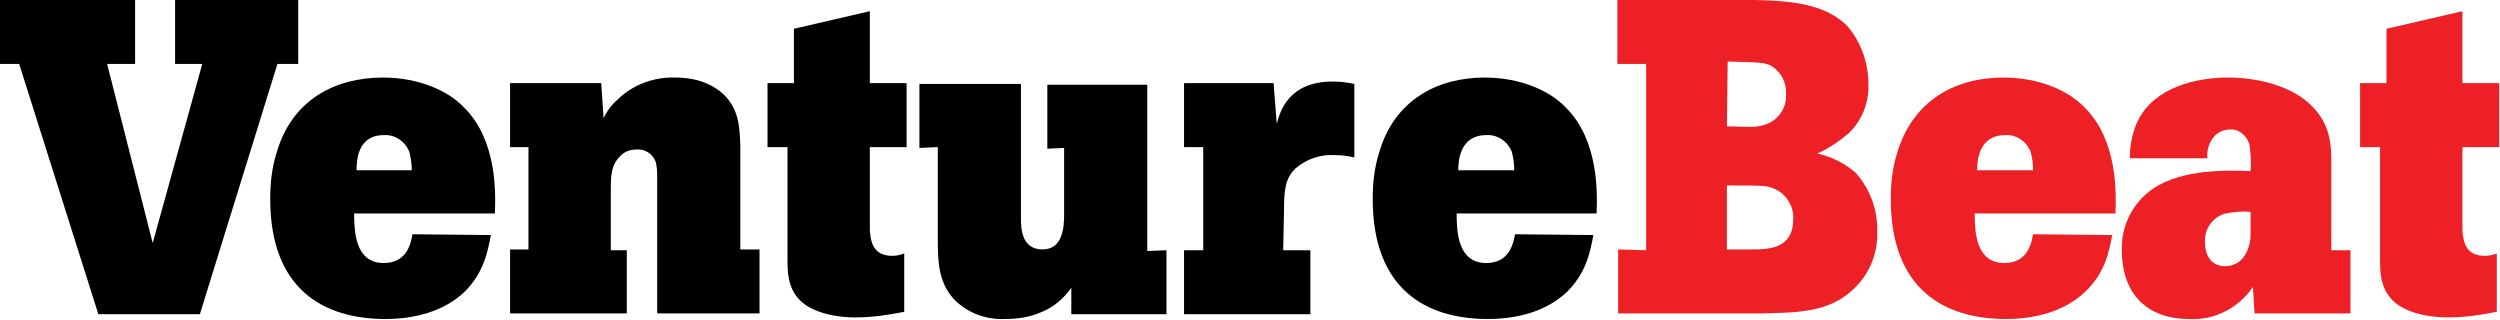 <svg xmlns:x="ns_extend;" xmlns:i="ns_ai;" xmlns:graph="ns_graphs;" xmlns="http://www.w3.org/2000/svg" xmlns:xlink="http://www.w3.org/1999/xlink" id="Layer_1" x="0px" y="0px" viewBox="0 0 312.7 40" style="enable-background:new 0 0 312.7 40;" xml:space="preserve"> <style type="text/css">  .st0{fill:#ED2025;} </style>  <g>  <g>   <path class="st0" d="M219.5,0c3.9,0.1,8.7,0.3,11.6,3.3c1.7,2,2.6,4.6,2.6,7.2c0.1,2.3-0.8,4.6-2.5,6.2c-1.2,1-2.5,1.9-3.9,2.5   c1.8,0.4,3.4,1.2,4.8,2.4c1.8,2,2.8,4.7,2.7,7.4c0.1,2.6-0.9,5.1-2.7,6.9c-3.1,3.2-7.2,3.2-11.7,3.3h-18v-8l3.5,0.1V8L202.3,8V0   H219.5z M216,15.8c3.2,0.1,3.6,0.1,4.4-0.1c1.8-0.4,3.1-2,3-3.9c0.1-1.5-0.7-2.9-1.9-3.6c-0.9-0.4-1.4-0.4-5.4-0.5L216,15.8z    M216,31.2h3.1c2.2,0,5.2-0.1,5.2-3.8c0.1-1.6-0.9-3.2-2.4-3.8c-0.9-0.4-1.4-0.4-5.9-0.4L216,31.2z">   </path>   <path class="st0" d="M264.2,29.4c-0.4,2.1-0.9,4.8-3.5,7.2c-2.6,2.4-6.2,3.3-9.8,3.3c-7.7,0-14.4-3.7-14.4-15c0-2,0.2-3.9,0.8-5.8   c2-6.6,7.3-9.4,13.3-9.4c4.4,0,8.1,1.6,10.1,3.7c4.2,4.1,4,10.8,3.9,13.3H247c0,2.2,0.1,6.2,3.7,6.2c3,0,3.4-2.6,3.6-3.6   L264.2,29.4z M254.3,21.3c0-0.8-0.1-1.5-0.3-2.3c-0.5-1.3-1.8-2.2-3.2-2.1c-3.3,0-3.5,3.2-3.5,4.4L254.3,21.3z">   </path>   <path class="st0" d="M294,31.2v8h-12l-0.2-3.3c-1.8,2.6-4.8,4.2-8,4c-5.2,0-8.4-3.1-8.4-8.6c-0.1-3.1,1.4-6,3.9-7.7   c3.7-2.5,9.4-2.3,12.2-2.2c0.1-1,0-2-0.1-3.1c-0.2-1.2-1.3-2.2-2.5-2.1c-0.7,0-1.4,0.3-1.9,0.8c-0.7,0.8-1,1.8-0.9,2.8h-9.7   c0-1.6,0.3-3.2,1-4.7c2.1-4.2,7.3-5.4,11.3-5.4c3.8,0,8.1,1.1,10.5,3.6c2.2,2.2,2.4,4.7,2.4,6.8v11.2H294z M281.5,26.5   c-1-0.1-2.1,0-3.1,0.2c-1.6,0.4-2.7,1.9-2.6,3.6c0,1.9,1,3,2.5,3c1,0,2-0.5,2.5-1.4c0.5-0.8,0.7-1.7,0.7-2.6L281.5,26.5z">   </path>   <path class="st0" d="M308,1.4v9h4.6v8H308v10.4c0.1,1.1,0.2,3.2,2.8,3.2c0.5,0,1-0.1,1.5-0.3v7.3c-2,0.4-4,0.7-6.1,0.7   c-3.2,0-5.7-0.9-6.9-2.1c-1.6-1.6-1.6-3.6-1.6-5.2v-14h-2.5v-8h3.3V3.6L308,1.4z">   </path>  </g>  <g>   <polygon points="0,0 16.9,0 16.9,8 13.4,8 19.1,30.4 25.3,8 21.9,8 21.9,0 37.3,0 37.3,8 34.7,8 25,39.3 12.3,39.3 2.4,8 0,8      ">   </polygon>   <path d="M61.4,29.4c-0.4,2.1-0.9,4.8-3.4,7.2c-2.6,2.4-6.2,3.3-9.8,3.3c-7.7,0-14.4-3.7-14.4-15c0-2,0.2-3.9,0.8-5.8   c1.9-6.6,7.3-9.4,13.3-9.4c4.4,0,8.1,1.6,10.1,3.7c4.2,4.1,4,10.8,3.9,13.3H44.3c0,2.2,0.1,6.2,3.7,6.2c3,0,3.4-2.6,3.6-3.6   L61.4,29.4z M51.5,21.3c0-0.8-0.1-1.5-0.3-2.3c-0.5-1.3-1.8-2.2-3.2-2.1c-3.3,0-3.4,3.2-3.4,4.4L51.5,21.3z">   </path>   <path d="M92.6,31.2H95v8H82.2V22.3c0-0.7,0-1.4-0.2-2.1c-0.4-1-1.4-1.6-2.4-1.5c-0.8,0-1.6,0.3-2.1,0.9c-1,1-1.1,2.3-1.1,3.9v7.8   h2v7.9H63.8v-8h2.3V18.4h-2.3v-8h11.4l0.3,4.4c0.4-0.9,1-1.7,1.7-2.3c1.9-1.9,4.6-2.9,7.3-2.8c3,0,5,1.1,6.1,2.2   c1.9,1.9,1.9,4.2,2,6.2V31.2z">   </path>   <path d="M108.8,1.4v9h4.6v8h-4.6v10.4c0.1,1.1,0.2,3.2,2.8,3.2c0.5,0,1-0.1,1.5-0.3v7.3c-2,0.4-4,0.7-6.1,0.7   c-3.2,0-5.7-0.9-6.9-2.1c-1.6-1.6-1.6-3.6-1.6-5.2v-14H96v-8h3.3V3.6L108.8,1.4z">   </path>   <path d="M127.7,10.5v16.9c0,1.2,0.1,3.8,2.7,3.8c2.6,0,2.7-2.9,2.7-4.4v-8.3l-2.1,0.1v-8h12.5v20.8l2.4-0.1v8h-11.9V36   c-1,1.4-2.3,2.5-3.9,3.1c-1.4,0.6-2.9,0.8-4.4,0.8c-2.3,0.1-4.5-0.7-6.1-2.2c-2.2-2.1-2.3-4.9-2.3-7.6V18.4l-2.3,0.1v-8H127.7z">   </path>   <path d="M159.7,15.5c0.4-1.6,1.5-5.3,7-5.3c0.9,0,1.8,0.1,2.7,0.3v9.2c-0.8-0.2-1.6-0.3-2.5-0.3c-1.8-0.1-3.5,0.5-4.9,1.7   c-1.3,1.3-1.4,2.8-1.4,5.5l-0.1,4.7h3.4v8h-15.8v-8h2.4V18.4h-2.4v-8h11.2L159.7,15.5z">   </path>   <path d="M199.3,29.4c-0.4,2.1-0.9,4.8-3.4,7.2c-2.6,2.4-6.2,3.3-9.8,3.3c-7.7,0-14.4-3.7-14.4-15c0-2,0.2-3.9,0.8-5.8   c1.9-6.6,7.3-9.4,13.2-9.4c4.4,0,8.1,1.6,10.1,3.7c4.2,4.1,4,10.8,3.9,13.3h-17.5c0,2.2,0.1,6.2,3.7,6.2c3,0,3.4-2.6,3.6-3.6   L199.3,29.4z M189.4,21.3c0-0.8-0.1-1.5-0.3-2.3c-0.5-1.3-1.8-2.2-3.2-2.1c-3.3,0-3.5,3.2-3.5,4.4L189.4,21.3z">   </path>  </g> </g></svg>